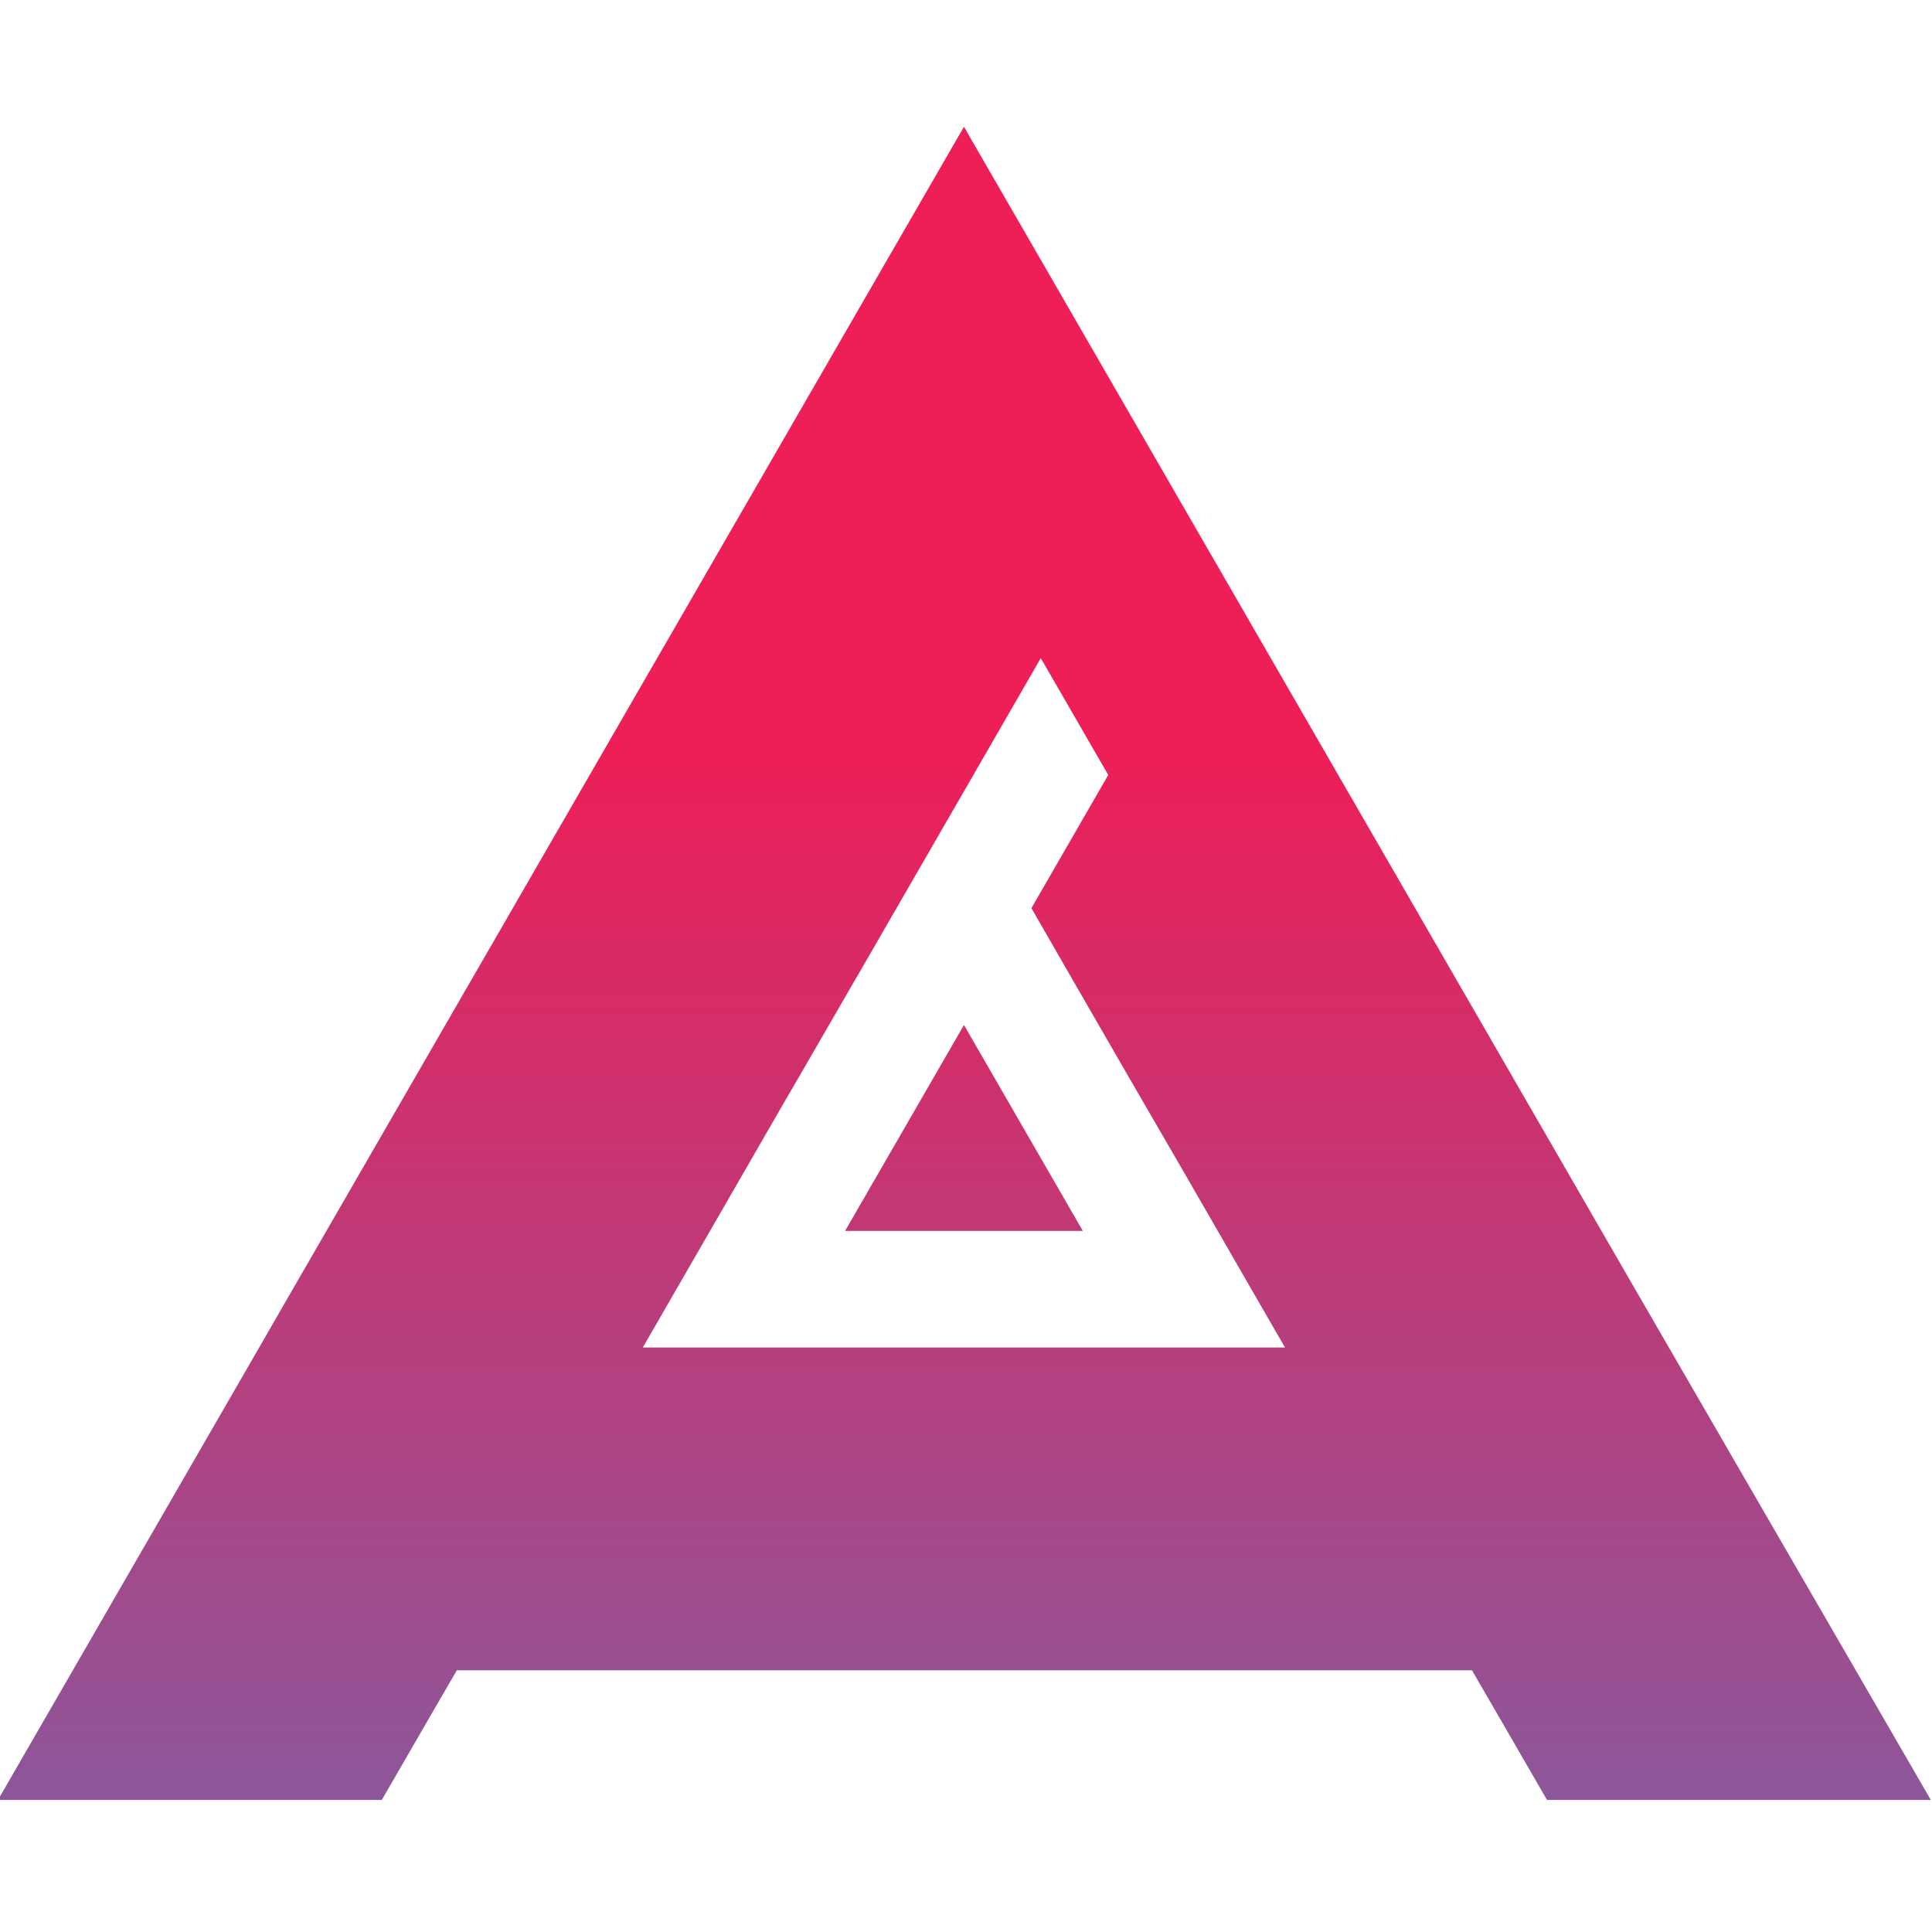 <?xml version="1.0" encoding="utf-8"?>
<!-- Generator: Adobe Illustrator 26.3.1, SVG Export Plug-In . SVG Version: 6.00 Build 0)  -->
<svg version="1.1" id="Layer_1" xmlns="http://www.w3.org/2000/svg" xmlns:xlink="http://www.w3.org/1999/xlink" x="0px" y="0px"
	 viewBox="0 0 661.4 661.4" style="enable-background:new 0 0 661.4 661.4;" xml:space="preserve">
<style type="text/css">
	.st0{fill:none;}
	.st1{fill:url(#SVGID_1_);}
	.st2{fill:url(#SVGID_00000067217595599156703710000011664299304860371133_);}
</style>
<g id="SvgjsG1103">
	<g id="SvgjsG1102">
		<path class="st0" d="M560.5,442.3l-229.8-398L101,442.3l-18.9,32.6L0,617.1h131.4l14.1-24.4l11.6-20h347.5l11.6,20l14.1,24.4
			h131.4L560.5,442.3z M220.8,462.3l34.6-60l14.3-24.8l6.1-10.5l23.2-40.1l31.8-55.1l0,0l26.3-45.6l23.1,40l-26.3,45.6l11.5,20
			l20.3,35.2l20.4,35.3l34.6,60H220.8z"/>
		<polygon class="st0" points="371.4,422.3 290,422.3 330.7,351.8 		"/>
	</g>
</g>
<g>
	<linearGradient id="SVGID_1_" gradientUnits="userSpaceOnUse" x1="330" y1="721.245" x2="330" y2="253.738">
		<stop  offset="0" style="stop-color:#7067AE"/>
		<stop  offset="1" style="stop-color:#EE1E57"/>
	</linearGradient>
	<path class="st1" d="M559.8,441.4L330,43.4l-229.8,398L81.4,474L-0.7,616.2h131.4l14.1-24.4l11.6-20h347.5l11.6,20l14.1,24.4h131.4
		L559.8,441.4z M220,461.4l34.6-60l14.3-24.8l6.1-10.5l23.2-40.1l31.8-55.1l0,0l26.3-45.6l23.1,40l-26.3,45.6l11.5,20l20.3,35.2
		l20.4,35.2l34.6,60H220z"/>
	<g>
		
			<linearGradient id="SVGID_00000134233811849610829230000017881539792695920017_" gradientUnits="userSpaceOnUse" x1="330.005" y1="721.245" x2="330.005" y2="253.738">
			<stop  offset="0" style="stop-color:#7067AE"/>
			<stop  offset="1" style="stop-color:#EE1E57"/>
		</linearGradient>
		<polygon style="fill:url(#SVGID_00000134233811849610829230000017881539792695920017_);" points="370.7,421.4 289.3,421.4 
			330,350.9 		"/>
	</g>
</g>
</svg>
